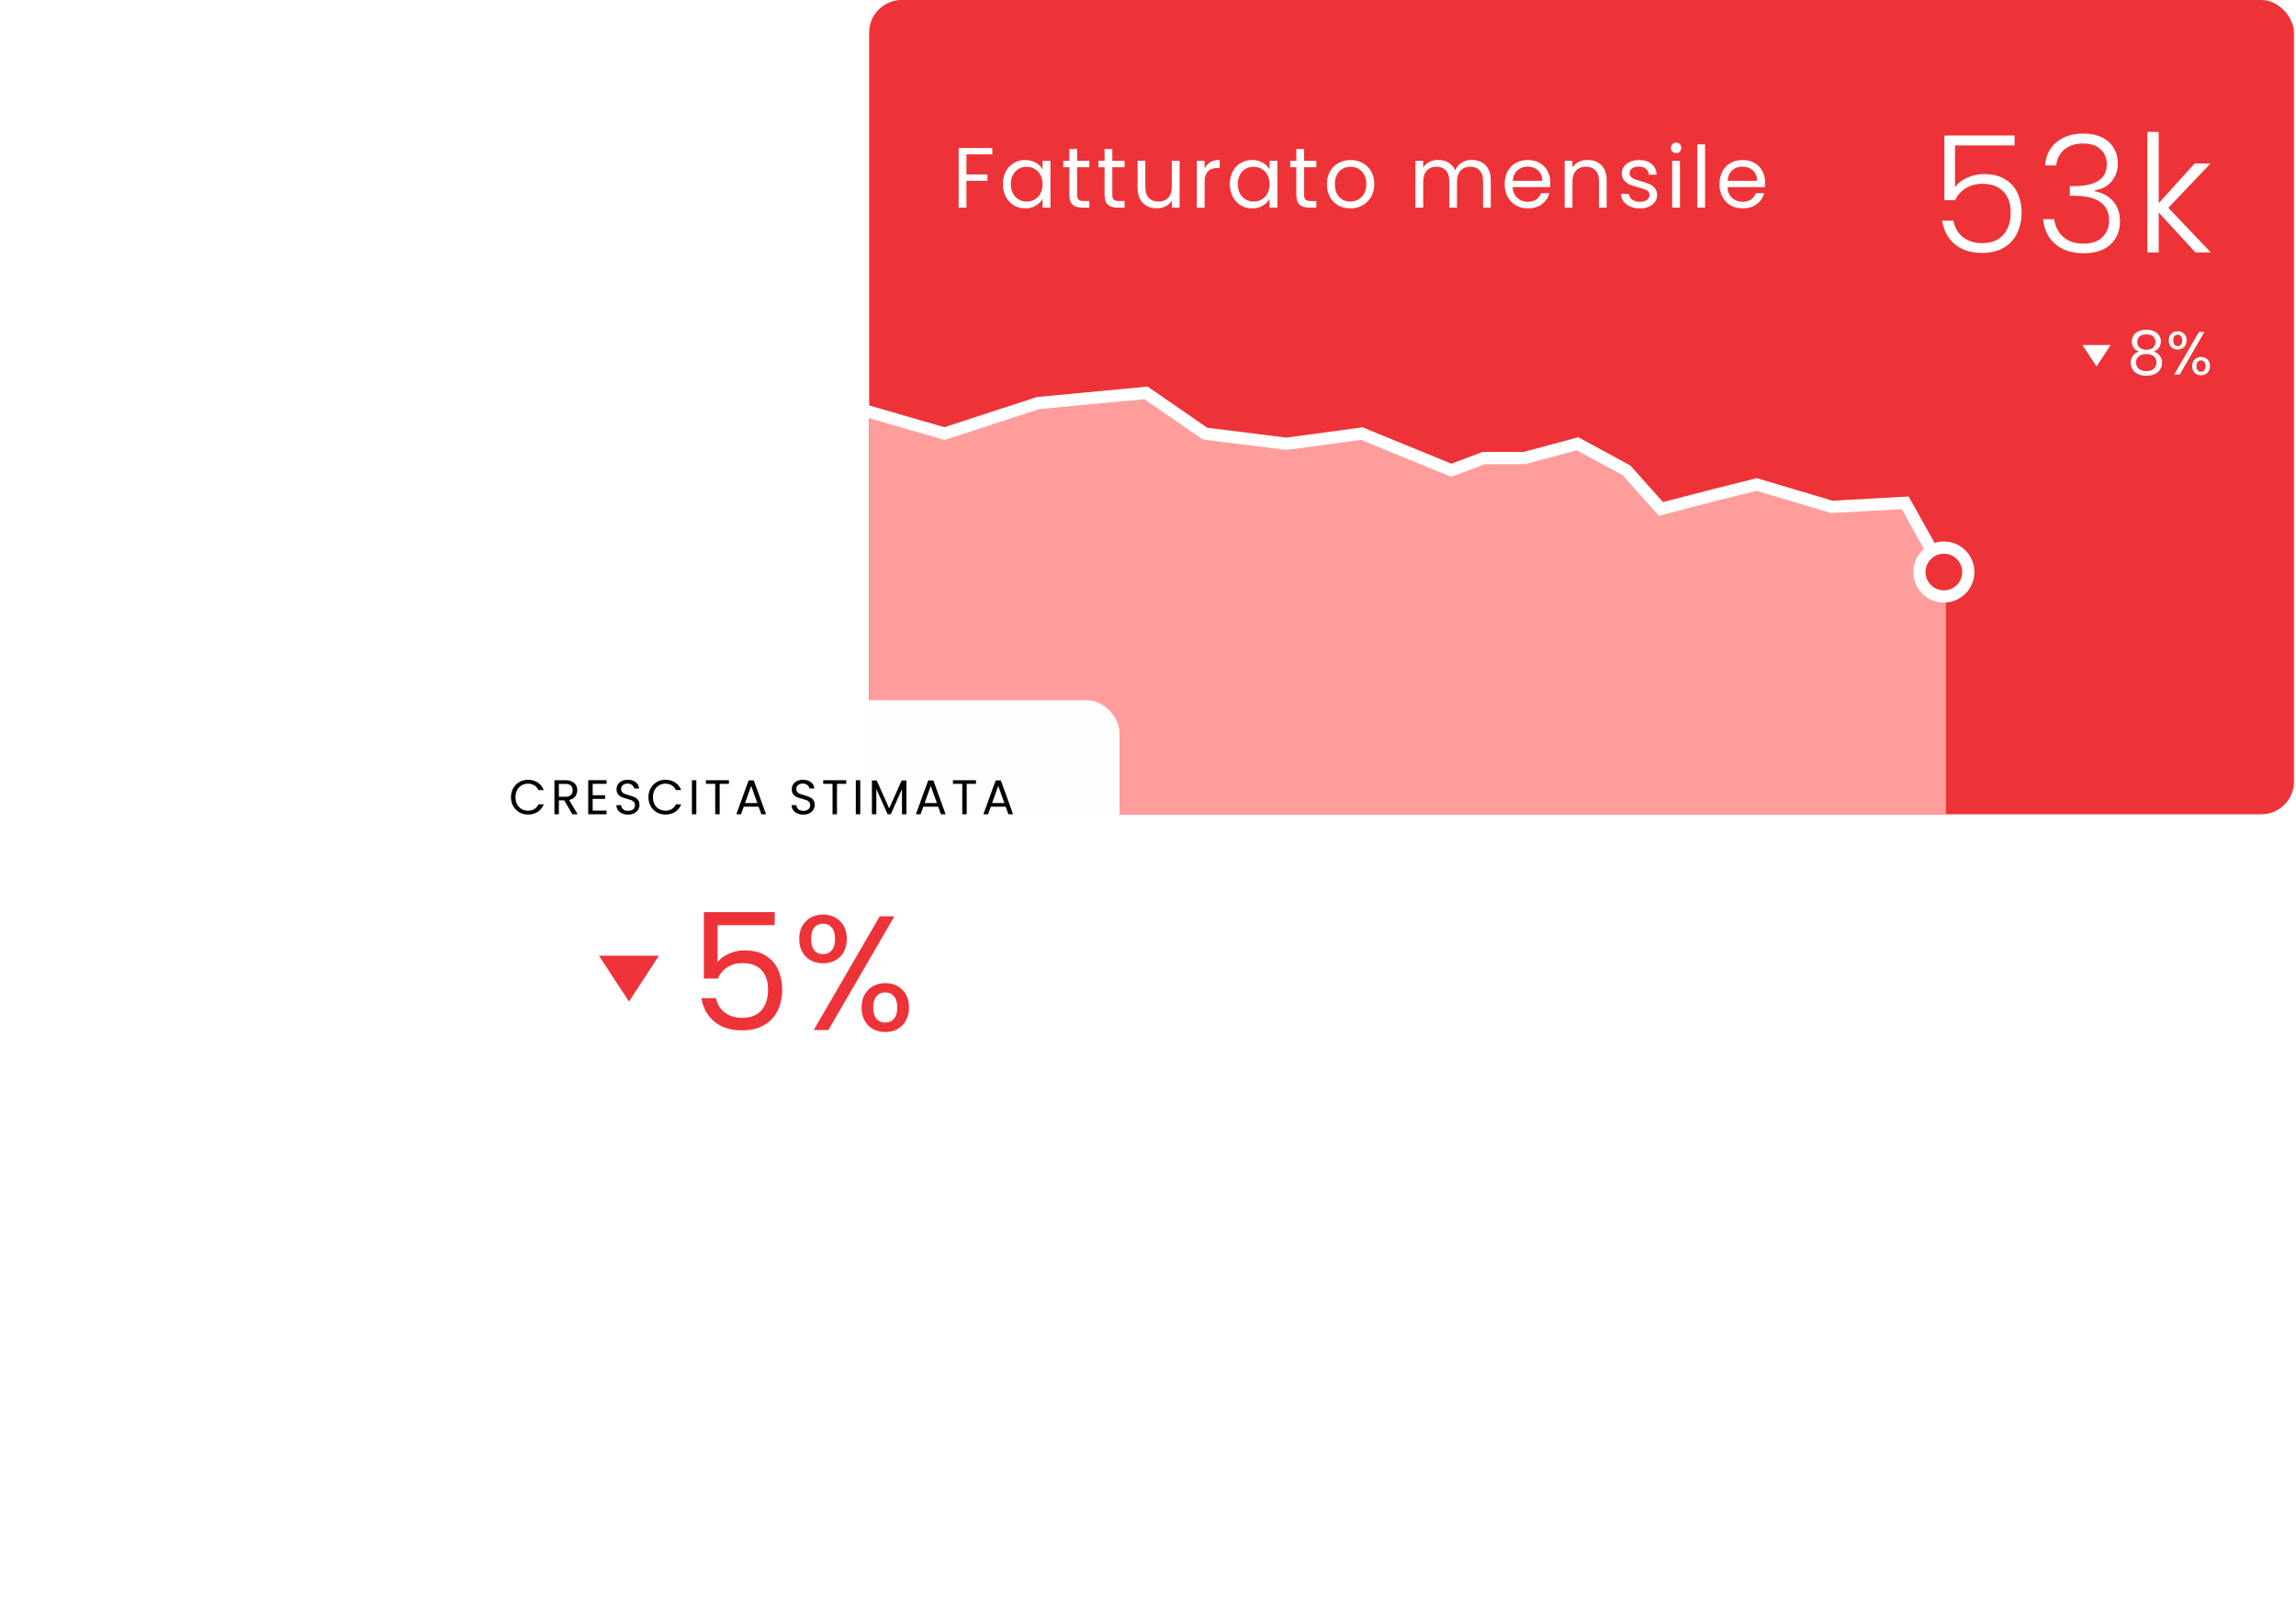 <?xml version="1.0" encoding="UTF-8"?> <svg xmlns="http://www.w3.org/2000/svg" width="564" height="393" viewBox="0 0 564 393" fill="none"><rect x="213.5" width="350" height="200" rx="8" fill="#ED3338"></rect><path d="M494.875 35.72H480.235V45.96C480.902 45.027 481.875 44.267 483.155 43.68C484.435 43.067 485.822 42.76 487.315 42.76C489.502 42.76 491.289 43.213 492.675 44.12C494.062 45 495.062 46.16 495.675 47.6C496.289 49.013 496.595 50.533 496.595 52.16C496.595 54.027 496.235 55.72 495.515 57.24C494.822 58.733 493.742 59.92 492.275 60.8C490.835 61.68 489.035 62.12 486.875 62.12C484.129 62.12 481.902 61.413 480.195 60C478.489 58.56 477.449 56.627 477.075 54.2H479.835C480.182 55.96 480.982 57.32 482.235 58.28C483.489 59.24 485.035 59.72 486.875 59.72C489.195 59.72 490.942 59.04 492.115 57.68C493.315 56.293 493.915 54.467 493.915 52.2C493.915 49.987 493.315 48.267 492.115 47.04C490.915 45.787 489.195 45.16 486.955 45.16C485.409 45.16 484.049 45.52 482.875 46.24C481.702 46.96 480.835 47.933 480.275 49.16H477.635V33.28H494.875V35.72ZM502.363 40.64C502.549 38.213 503.483 36.307 505.163 34.92C506.869 33.507 509.069 32.8 511.763 32.8C513.549 32.8 515.083 33.12 516.363 33.76C517.643 34.4 518.603 35.28 519.243 36.4C519.909 37.493 520.243 38.733 520.243 40.12C520.243 41.8 519.749 43.253 518.763 44.48C517.776 45.707 516.376 46.467 514.563 46.76V46.96C516.456 47.333 517.963 48.16 519.083 49.44C520.203 50.693 520.763 52.347 520.763 54.4C520.763 56.693 519.989 58.573 518.443 60.04C516.923 61.48 514.709 62.2 511.803 62.2C509.029 62.2 506.749 61.48 504.963 60.04C503.176 58.573 502.149 56.507 501.883 53.84H504.603C504.843 55.627 505.589 57.08 506.843 58.2C508.096 59.293 509.749 59.84 511.803 59.84C513.829 59.84 515.376 59.307 516.443 58.24C517.536 57.173 518.083 55.813 518.083 54.16C518.083 50.107 515.163 48.08 509.323 48.08H508.443V45.72H509.363C514.803 45.72 517.523 43.947 517.523 40.4C517.523 38.853 517.016 37.613 516.003 36.68C514.989 35.72 513.549 35.24 511.683 35.24C509.869 35.24 508.363 35.72 507.163 36.68C505.989 37.613 505.296 38.933 505.083 40.64H502.363ZM539.281 62L530.281 52.2V62H527.481V32.4H530.281V49.92L539.081 40.16H543.001L532.641 51.04L543.081 62H539.281Z" fill="white"></path><path d="M213.5 102L232.5 107L255.5 99.5L281 97L295.5 107L316 109.5L334.5 107L356.5 116L364.5 113H374L387 109.5L399.5 116L407.5 125.5L432.5 120L449 124H468L478 138.5V200H213.5V102Z" fill="#FF9D9D"></path><path d="M213 101L232 106.5L255 99L281.5 96.5L296 106.5L316 109L334.5 106.5L356.5 115.5L364.5 112.5H374.5L387.5 109L399.5 115.5L408 125L421.5 121.5L431.5 119L450 124.5L468 123.5L477.5 140.5" stroke="white" stroke-width="3"></path><circle cx="477.5" cy="140.5" r="6" fill="#ED3338" stroke="white" stroke-width="3"></circle><path d="M243.759 36.363V37.917H237.396V42.852H242.562V44.406H237.396V51H235.485V36.363H243.759ZM246.353 45.204C246.353 44.028 246.591 42.999 247.067 42.117C247.543 41.221 248.194 40.528 249.02 40.038C249.86 39.548 250.791 39.303 251.813 39.303C252.821 39.303 253.696 39.52 254.438 39.954C255.18 40.388 255.733 40.934 256.097 41.592V39.492H258.029V51H256.097V48.858C255.719 49.53 255.152 50.09 254.396 50.538C253.654 50.972 252.786 51.189 251.792 51.189C250.77 51.189 249.846 50.937 249.02 50.433C248.194 49.929 247.543 49.222 247.067 48.312C246.591 47.402 246.353 46.366 246.353 45.204ZM256.097 45.225C256.097 44.357 255.922 43.601 255.572 42.957C255.222 42.313 254.746 41.823 254.144 41.487C253.556 41.137 252.905 40.962 252.191 40.962C251.477 40.962 250.826 41.13 250.238 41.466C249.65 41.802 249.181 42.292 248.831 42.936C248.481 43.58 248.306 44.336 248.306 45.204C248.306 46.086 248.481 46.856 248.831 47.514C249.181 48.158 249.65 48.655 250.238 49.005C250.826 49.341 251.477 49.509 252.191 49.509C252.905 49.509 253.556 49.341 254.144 49.005C254.746 48.655 255.222 48.158 255.572 47.514C255.922 46.856 256.097 46.093 256.097 45.225ZM264.59 41.067V47.85C264.59 48.41 264.709 48.809 264.947 49.047C265.185 49.271 265.598 49.383 266.186 49.383H267.593V51H265.871C264.807 51 264.009 50.755 263.477 50.265C262.945 49.775 262.679 48.97 262.679 47.85V41.067H261.188V39.492H262.679V36.594H264.59V39.492H267.593V41.067H264.59ZM273.239 41.067V47.85C273.239 48.41 273.358 48.809 273.596 49.047C273.834 49.271 274.247 49.383 274.835 49.383H276.242V51H274.52C273.456 51 272.658 50.755 272.126 50.265C271.594 49.775 271.328 48.97 271.328 47.85V41.067H269.837V39.492H271.328V36.594H273.239V39.492H276.242V41.067H273.239ZM289.763 39.492V51H287.852V49.299C287.488 49.887 286.977 50.349 286.319 50.685C285.675 51.007 284.961 51.168 284.177 51.168C283.281 51.168 282.476 50.986 281.762 50.622C281.048 50.244 280.481 49.684 280.061 48.942C279.655 48.2 279.452 47.297 279.452 46.233V39.492H281.342V45.981C281.342 47.115 281.629 47.99 282.203 48.606C282.777 49.208 283.561 49.509 284.555 49.509C285.577 49.509 286.382 49.194 286.97 48.564C287.558 47.934 287.852 47.017 287.852 45.813V39.492H289.763ZM295.901 41.361C296.237 40.703 296.713 40.192 297.329 39.828C297.959 39.464 298.722 39.282 299.618 39.282V41.256H299.114C296.972 41.256 295.901 42.418 295.901 44.742V51H293.99V39.492H295.901V41.361ZM302.11 45.204C302.11 44.028 302.348 42.999 302.824 42.117C303.3 41.221 303.951 40.528 304.777 40.038C305.617 39.548 306.548 39.303 307.57 39.303C308.578 39.303 309.453 39.52 310.195 39.954C310.937 40.388 311.49 40.934 311.854 41.592V39.492H313.786V51H311.854V48.858C311.476 49.53 310.909 50.09 310.153 50.538C309.411 50.972 308.543 51.189 307.549 51.189C306.527 51.189 305.603 50.937 304.777 50.433C303.951 49.929 303.3 49.222 302.824 48.312C302.348 47.402 302.11 46.366 302.11 45.204ZM311.854 45.225C311.854 44.357 311.679 43.601 311.329 42.957C310.979 42.313 310.503 41.823 309.901 41.487C309.313 41.137 308.662 40.962 307.948 40.962C307.234 40.962 306.583 41.13 305.995 41.466C305.407 41.802 304.938 42.292 304.588 42.936C304.238 43.58 304.063 44.336 304.063 45.204C304.063 46.086 304.238 46.856 304.588 47.514C304.938 48.158 305.407 48.655 305.995 49.005C306.583 49.341 307.234 49.509 307.948 49.509C308.662 49.509 309.313 49.341 309.901 49.005C310.503 48.655 310.979 48.158 311.329 47.514C311.679 46.856 311.854 46.093 311.854 45.225ZM320.346 41.067V47.85C320.346 48.41 320.465 48.809 320.703 49.047C320.941 49.271 321.354 49.383 321.942 49.383H323.349V51H321.627C320.563 51 319.765 50.755 319.233 50.265C318.701 49.775 318.435 48.97 318.435 47.85V41.067H316.944V39.492H318.435V36.594H320.346V39.492H323.349V41.067H320.346ZM331.684 51.189C330.606 51.189 329.626 50.944 328.744 50.454C327.876 49.964 327.19 49.271 326.686 48.375C326.196 47.465 325.951 46.415 325.951 45.225C325.951 44.049 326.203 43.013 326.707 42.117C327.225 41.207 327.925 40.514 328.807 40.038C329.689 39.548 330.676 39.303 331.768 39.303C332.86 39.303 333.847 39.548 334.729 40.038C335.611 40.514 336.304 41.2 336.808 42.096C337.326 42.992 337.585 44.035 337.585 45.225C337.585 46.415 337.319 47.465 336.787 48.375C336.269 49.271 335.562 49.964 334.666 50.454C333.77 50.944 332.776 51.189 331.684 51.189ZM331.684 49.509C332.37 49.509 333.014 49.348 333.616 49.026C334.218 48.704 334.701 48.221 335.065 47.577C335.443 46.933 335.632 46.149 335.632 45.225C335.632 44.301 335.45 43.517 335.086 42.873C334.722 42.229 334.246 41.753 333.658 41.445C333.07 41.123 332.433 40.962 331.747 40.962C331.047 40.962 330.403 41.123 329.815 41.445C329.241 41.753 328.779 42.229 328.429 42.873C328.079 43.517 327.904 44.301 327.904 45.225C327.904 46.163 328.072 46.954 328.408 47.598C328.758 48.242 329.22 48.725 329.794 49.047C330.368 49.355 330.998 49.509 331.684 49.509ZM361.535 39.282C362.431 39.282 363.229 39.471 363.929 39.849C364.629 40.213 365.182 40.766 365.588 41.508C365.994 42.25 366.197 43.153 366.197 44.217V51H364.307V44.49C364.307 43.342 364.02 42.467 363.446 41.865C362.886 41.249 362.123 40.941 361.157 40.941C360.163 40.941 359.372 41.263 358.784 41.907C358.196 42.537 357.902 43.454 357.902 44.658V51H356.012V44.49C356.012 43.342 355.725 42.467 355.151 41.865C354.591 41.249 353.828 40.941 352.862 40.941C351.868 40.941 351.077 41.263 350.489 41.907C349.901 42.537 349.607 43.454 349.607 44.658V51H347.696V39.492H349.607V41.151C349.985 40.549 350.489 40.087 351.119 39.765C351.763 39.443 352.47 39.282 353.24 39.282C354.206 39.282 355.06 39.499 355.802 39.933C356.544 40.367 357.097 41.004 357.461 41.844C357.783 41.032 358.315 40.402 359.057 39.954C359.799 39.506 360.625 39.282 361.535 39.282ZM380.832 44.805C380.832 45.169 380.811 45.554 380.769 45.96H371.571C371.641 47.094 372.026 47.983 372.726 48.627C373.44 49.257 374.301 49.572 375.309 49.572C376.135 49.572 376.821 49.383 377.367 49.005C377.927 48.613 378.319 48.095 378.543 47.451H380.601C380.293 48.557 379.677 49.46 378.753 50.16C377.829 50.846 376.681 51.189 375.309 51.189C374.217 51.189 373.237 50.944 372.369 50.454C371.515 49.964 370.843 49.271 370.353 48.375C369.863 47.465 369.618 46.415 369.618 45.225C369.618 44.035 369.856 42.992 370.332 42.096C370.808 41.2 371.473 40.514 372.327 40.038C373.195 39.548 374.189 39.303 375.309 39.303C376.401 39.303 377.367 39.541 378.207 40.017C379.047 40.493 379.691 41.151 380.139 41.991C380.601 42.817 380.832 43.755 380.832 44.805ZM378.858 44.406C378.858 43.678 378.697 43.055 378.375 42.537C378.053 42.005 377.612 41.606 377.052 41.34C376.506 41.06 375.897 40.92 375.225 40.92C374.259 40.92 373.433 41.228 372.747 41.844C372.075 42.46 371.69 43.314 371.592 44.406H378.858ZM389.961 39.282C391.361 39.282 392.495 39.709 393.363 40.563C394.231 41.403 394.665 42.621 394.665 44.217V51H392.775V44.49C392.775 43.342 392.488 42.467 391.914 41.865C391.34 41.249 390.556 40.941 389.562 40.941C388.554 40.941 387.749 41.256 387.147 41.886C386.559 42.516 386.265 43.433 386.265 44.637V51H384.354V39.492H386.265V41.13C386.643 40.542 387.154 40.087 387.798 39.765C388.456 39.443 389.177 39.282 389.961 39.282ZM402.861 51.189C401.979 51.189 401.188 51.042 400.488 50.748C399.788 50.44 399.235 50.02 398.829 49.488C398.423 48.942 398.199 48.319 398.157 47.619H400.131C400.187 48.193 400.453 48.662 400.929 49.026C401.419 49.39 402.056 49.572 402.84 49.572C403.568 49.572 404.142 49.411 404.562 49.089C404.982 48.767 405.192 48.361 405.192 47.871C405.192 47.367 404.968 46.996 404.52 46.758C404.072 46.506 403.379 46.261 402.441 46.023C401.587 45.799 400.887 45.575 400.341 45.351C399.809 45.113 399.347 44.77 398.955 44.322C398.577 43.86 398.388 43.258 398.388 42.516C398.388 41.928 398.563 41.389 398.913 40.899C399.263 40.409 399.76 40.024 400.404 39.744C401.048 39.45 401.783 39.303 402.609 39.303C403.883 39.303 404.912 39.625 405.696 40.269C406.48 40.913 406.9 41.795 406.956 42.915H405.045C405.003 42.313 404.758 41.83 404.31 41.466C403.876 41.102 403.288 40.92 402.546 40.92C401.86 40.92 401.314 41.067 400.908 41.361C400.502 41.655 400.299 42.04 400.299 42.516C400.299 42.894 400.418 43.209 400.656 43.461C400.908 43.699 401.216 43.895 401.58 44.049C401.958 44.189 402.476 44.35 403.134 44.532C403.96 44.756 404.632 44.98 405.15 45.204C405.668 45.414 406.109 45.736 406.473 46.17C406.851 46.604 407.047 47.171 407.061 47.871C407.061 48.501 406.886 49.068 406.536 49.572C406.186 50.076 405.689 50.475 405.045 50.769C404.415 51.049 403.687 51.189 402.861 51.189ZM411.746 37.623C411.382 37.623 411.074 37.497 410.822 37.245C410.57 36.993 410.444 36.685 410.444 36.321C410.444 35.957 410.57 35.649 410.822 35.397C411.074 35.145 411.382 35.019 411.746 35.019C412.096 35.019 412.39 35.145 412.628 35.397C412.88 35.649 413.006 35.957 413.006 36.321C413.006 36.685 412.88 36.993 412.628 37.245C412.39 37.497 412.096 37.623 411.746 37.623ZM412.67 39.492V51H410.759V39.492H412.67ZM418.838 35.46V51H416.927V35.46H418.838ZM433.595 44.805C433.595 45.169 433.574 45.554 433.532 45.96H424.334C424.404 47.094 424.789 47.983 425.489 48.627C426.203 49.257 427.064 49.572 428.072 49.572C428.898 49.572 429.584 49.383 430.13 49.005C430.69 48.613 431.082 48.095 431.306 47.451H433.364C433.056 48.557 432.44 49.46 431.516 50.16C430.592 50.846 429.444 51.189 428.072 51.189C426.98 51.189 426 50.944 425.132 50.454C424.278 49.964 423.606 49.271 423.116 48.375C422.626 47.465 422.381 46.415 422.381 45.225C422.381 44.035 422.619 42.992 423.095 42.096C423.571 41.2 424.236 40.514 425.09 40.038C425.958 39.548 426.952 39.303 428.072 39.303C429.164 39.303 430.13 39.541 430.97 40.017C431.81 40.493 432.454 41.151 432.902 41.991C433.364 42.817 433.595 43.755 433.595 44.805ZM431.621 44.406C431.621 43.678 431.46 43.055 431.138 42.537C430.816 42.005 430.375 41.606 429.815 41.34C429.269 41.06 428.66 40.92 427.988 40.92C427.022 40.92 426.196 41.228 425.51 41.844C424.838 42.46 424.453 43.314 424.355 44.406H431.621Z" fill="white"></path><path d="M525.415 86.36C524.855 86.14 524.425 85.82 524.125 85.4C523.825 84.98 523.675 84.47 523.675 83.87C523.675 83.33 523.81 82.845 524.08 82.415C524.35 81.975 524.75 81.63 525.28 81.38C525.82 81.12 526.47 80.99 527.23 80.99C527.99 80.99 528.635 81.12 529.165 81.38C529.705 81.63 530.11 81.975 530.38 82.415C530.66 82.845 530.8 83.33 530.8 83.87C530.8 84.45 530.645 84.96 530.335 85.4C530.025 85.83 529.6 86.15 529.06 86.36C529.68 86.55 530.17 86.885 530.53 87.365C530.9 87.835 531.085 88.405 531.085 89.075C531.085 89.725 530.925 90.295 530.605 90.785C530.285 91.265 529.83 91.64 529.24 91.91C528.66 92.17 527.99 92.3 527.23 92.3C526.47 92.3 525.8 92.17 525.22 91.91C524.65 91.64 524.205 91.265 523.885 90.785C523.565 90.295 523.405 89.725 523.405 89.075C523.405 88.405 523.585 87.83 523.945 87.35C524.305 86.87 524.795 86.54 525.415 86.36ZM529.48 84.035C529.48 83.425 529.28 82.955 528.88 82.625C528.48 82.295 527.93 82.13 527.23 82.13C526.54 82.13 525.995 82.295 525.595 82.625C525.195 82.955 524.995 83.43 524.995 84.05C524.995 84.61 525.2 85.06 525.61 85.4C526.03 85.74 526.57 85.91 527.23 85.91C527.9 85.91 528.44 85.74 528.85 85.4C529.27 85.05 529.48 84.595 529.48 84.035ZM527.23 86.96C526.49 86.96 525.885 87.135 525.415 87.485C524.945 87.825 524.71 88.34 524.71 89.03C524.71 89.67 524.935 90.185 525.385 90.575C525.845 90.965 526.46 91.16 527.23 91.16C528 91.16 528.61 90.965 529.06 90.575C529.51 90.185 529.735 89.67 529.735 89.03C529.735 88.36 529.505 87.85 529.045 87.5C528.585 87.14 527.98 86.96 527.23 86.96ZM532.748 83.6C532.748 82.92 532.953 82.38 533.363 81.98C533.773 81.57 534.298 81.365 534.938 81.365C535.578 81.365 536.103 81.57 536.513 81.98C536.923 82.38 537.128 82.92 537.128 83.6C537.128 84.29 536.923 84.84 536.513 85.25C536.103 85.65 535.578 85.85 534.938 85.85C534.298 85.85 533.773 85.65 533.363 85.25C532.953 84.84 532.748 84.29 532.748 83.6ZM541.508 81.53L535.433 92H534.083L540.158 81.53H541.508ZM534.938 82.205C534.598 82.205 534.328 82.325 534.128 82.565C533.938 82.795 533.843 83.14 533.843 83.6C533.843 84.06 533.938 84.41 534.128 84.65C534.328 84.89 534.598 85.01 534.938 85.01C535.278 85.01 535.548 84.89 535.748 84.65C535.948 84.4 536.048 84.05 536.048 83.6C536.048 83.14 535.948 82.795 535.748 82.565C535.548 82.325 535.278 82.205 534.938 82.205ZM538.493 89.93C538.493 89.24 538.698 88.695 539.108 88.295C539.518 87.885 540.043 87.68 540.683 87.68C541.323 87.68 541.843 87.885 542.243 88.295C542.653 88.695 542.858 89.24 542.858 89.93C542.858 90.61 542.653 91.155 542.243 91.565C541.843 91.975 541.323 92.18 540.683 92.18C540.043 92.18 539.518 91.98 539.108 91.58C538.698 91.17 538.493 90.62 538.493 89.93ZM540.668 88.535C540.328 88.535 540.058 88.655 539.858 88.895C539.658 89.125 539.558 89.47 539.558 89.93C539.558 90.38 539.658 90.725 539.858 90.965C540.058 91.195 540.328 91.31 540.668 91.31C541.008 91.31 541.278 91.195 541.478 90.965C541.678 90.725 541.778 90.38 541.778 89.93C541.778 89.47 541.678 89.125 541.478 88.895C541.278 88.655 541.008 88.535 540.668 88.535Z" fill="white"></path><path d="M515 90L511.536 84.75H518.464L515 90Z" fill="white"></path><g filter="url(#filter0_d_531_18)"><rect x="100" y="162" width="175" height="121" rx="8" fill="white" fill-opacity="0.99"></rect></g><path d="M125.516 195.812C125.516 194.996 125.7 194.264 126.068 193.616C126.436 192.96 126.936 192.448 127.568 192.08C128.208 191.712 128.916 191.528 129.692 191.528C130.604 191.528 131.4 191.748 132.08 192.188C132.76 192.628 133.256 193.252 133.568 194.06H132.26C132.028 193.556 131.692 193.168 131.252 192.896C130.82 192.624 130.3 192.488 129.692 192.488C129.108 192.488 128.584 192.624 128.12 192.896C127.656 193.168 127.292 193.556 127.028 194.06C126.764 194.556 126.632 195.14 126.632 195.812C126.632 196.476 126.764 197.06 127.028 197.564C127.292 198.06 127.656 198.444 128.12 198.716C128.584 198.988 129.108 199.124 129.692 199.124C130.3 199.124 130.82 198.992 131.252 198.728C131.692 198.456 132.028 198.068 132.26 197.564H133.568C133.256 198.364 132.76 198.984 132.08 199.424C131.4 199.856 130.604 200.072 129.692 200.072C128.916 200.072 128.208 199.892 127.568 199.532C126.936 199.164 126.436 198.656 126.068 198.008C125.7 197.36 125.516 196.628 125.516 195.812ZM140.598 200L138.606 196.58H137.286V200H136.194V191.636H138.894C139.526 191.636 140.058 191.744 140.49 191.96C140.93 192.176 141.258 192.468 141.474 192.836C141.69 193.204 141.798 193.624 141.798 194.096C141.798 194.672 141.63 195.18 141.294 195.62C140.966 196.06 140.47 196.352 139.806 196.496L141.906 200H140.598ZM137.286 195.704H138.894C139.486 195.704 139.93 195.56 140.226 195.272C140.522 194.976 140.67 194.584 140.67 194.096C140.67 193.6 140.522 193.216 140.226 192.944C139.938 192.672 139.494 192.536 138.894 192.536H137.286V195.704ZM145.586 192.524V195.32H148.634V196.22H145.586V199.1H148.994V200H144.494V191.624H148.994V192.524H145.586ZM154.299 200.084C153.747 200.084 153.251 199.988 152.811 199.796C152.379 199.596 152.039 199.324 151.791 198.98C151.543 198.628 151.415 198.224 151.407 197.768H152.571C152.611 198.16 152.771 198.492 153.051 198.764C153.339 199.028 153.755 199.16 154.299 199.16C154.819 199.16 155.227 199.032 155.523 198.776C155.827 198.512 155.979 198.176 155.979 197.768C155.979 197.448 155.891 197.188 155.715 196.988C155.539 196.788 155.319 196.636 155.055 196.532C154.791 196.428 154.435 196.316 153.987 196.196C153.435 196.052 152.991 195.908 152.655 195.764C152.327 195.62 152.043 195.396 151.803 195.092C151.571 194.78 151.455 194.364 151.455 193.844C151.455 193.388 151.571 192.984 151.803 192.632C152.035 192.28 152.359 192.008 152.775 191.816C153.199 191.624 153.683 191.528 154.227 191.528C155.011 191.528 155.651 191.724 156.147 192.116C156.651 192.508 156.935 193.028 156.999 193.676H155.799C155.759 193.356 155.591 193.076 155.295 192.836C154.999 192.588 154.607 192.464 154.119 192.464C153.663 192.464 153.291 192.584 153.003 192.824C152.715 193.056 152.571 193.384 152.571 193.808C152.571 194.112 152.655 194.36 152.823 194.552C152.999 194.744 153.211 194.892 153.459 194.996C153.715 195.092 154.071 195.204 154.527 195.332C155.079 195.484 155.523 195.636 155.859 195.788C156.195 195.932 156.483 196.16 156.723 196.472C156.963 196.776 157.083 197.192 157.083 197.72C157.083 198.128 156.975 198.512 156.759 198.872C156.543 199.232 156.223 199.524 155.799 199.748C155.375 199.972 154.875 200.084 154.299 200.084ZM159.282 195.812C159.282 194.996 159.466 194.264 159.834 193.616C160.202 192.96 160.702 192.448 161.334 192.08C161.974 191.712 162.682 191.528 163.458 191.528C164.37 191.528 165.166 191.748 165.846 192.188C166.526 192.628 167.022 193.252 167.334 194.06H166.026C165.794 193.556 165.458 193.168 165.018 192.896C164.586 192.624 164.066 192.488 163.458 192.488C162.874 192.488 162.35 192.624 161.886 192.896C161.422 193.168 161.058 193.556 160.794 194.06C160.53 194.556 160.398 195.14 160.398 195.812C160.398 196.476 160.53 197.06 160.794 197.564C161.058 198.06 161.422 198.444 161.886 198.716C162.35 198.988 162.874 199.124 163.458 199.124C164.066 199.124 164.586 198.992 165.018 198.728C165.458 198.456 165.794 198.068 166.026 197.564H167.334C167.022 198.364 166.526 198.984 165.846 199.424C165.166 199.856 164.37 200.072 163.458 200.072C162.682 200.072 161.974 199.892 161.334 199.532C160.702 199.164 160.202 198.656 159.834 198.008C159.466 197.36 159.282 196.628 159.282 195.812ZM171.051 191.636V200H169.959V191.636H171.051ZM179.06 191.636V192.524H176.78V200H175.688V192.524H173.396V191.636H179.06ZM186.348 198.14H182.7L182.028 200H180.876L183.9 191.684H185.16L188.172 200H187.02L186.348 198.14ZM186.036 197.252L184.524 193.028L183.012 197.252H186.036ZM197.342 200.084C196.79 200.084 196.294 199.988 195.854 199.796C195.422 199.596 195.082 199.324 194.834 198.98C194.586 198.628 194.458 198.224 194.45 197.768H195.614C195.654 198.16 195.814 198.492 196.094 198.764C196.382 199.028 196.798 199.16 197.342 199.16C197.862 199.16 198.27 199.032 198.566 198.776C198.87 198.512 199.022 198.176 199.022 197.768C199.022 197.448 198.934 197.188 198.758 196.988C198.582 196.788 198.362 196.636 198.098 196.532C197.834 196.428 197.478 196.316 197.03 196.196C196.478 196.052 196.034 195.908 195.698 195.764C195.37 195.62 195.086 195.396 194.846 195.092C194.614 194.78 194.498 194.364 194.498 193.844C194.498 193.388 194.614 192.984 194.846 192.632C195.078 192.28 195.402 192.008 195.818 191.816C196.242 191.624 196.726 191.528 197.27 191.528C198.054 191.528 198.694 191.724 199.19 192.116C199.694 192.508 199.978 193.028 200.042 193.676H198.842C198.802 193.356 198.634 193.076 198.338 192.836C198.042 192.588 197.65 192.464 197.162 192.464C196.706 192.464 196.334 192.584 196.046 192.824C195.758 193.056 195.614 193.384 195.614 193.808C195.614 194.112 195.698 194.36 195.866 194.552C196.042 194.744 196.254 194.892 196.502 194.996C196.758 195.092 197.114 195.204 197.57 195.332C198.122 195.484 198.566 195.636 198.902 195.788C199.238 195.932 199.526 196.16 199.766 196.472C200.006 196.776 200.126 197.192 200.126 197.72C200.126 198.128 200.018 198.512 199.802 198.872C199.586 199.232 199.266 199.524 198.842 199.748C198.418 199.972 197.918 200.084 197.342 200.084ZM207.881 191.636V192.524H205.601V200H204.509V192.524H202.217V191.636H207.881ZM211.317 191.636V200H210.225V191.636H211.317ZM222.662 191.696V200H221.57V193.808L218.81 200H218.042L215.27 193.796V200H214.178V191.696H215.354L218.426 198.56L221.498 191.696H222.662ZM230.458 198.14H226.81L226.138 200H224.986L228.01 191.684H229.27L232.282 200H231.13L230.458 198.14ZM230.146 197.252L228.634 193.028L227.122 197.252H230.146ZM239.748 191.636V192.524H237.468V200H236.376V192.524H234.084V191.636H239.748ZM247.036 198.14H243.388L242.716 200H241.564L244.588 191.684H245.848L248.86 200H247.708L247.036 198.14ZM246.724 197.252L245.212 193.028L243.7 197.252H246.724Z" fill="black"></path><path d="M190.301 227.24H176.261V236.36C176.875 235.507 177.781 234.813 178.981 234.28C180.181 233.72 181.475 233.44 182.861 233.44C185.075 233.44 186.875 233.907 188.261 234.84C189.648 235.747 190.635 236.933 191.221 238.4C191.835 239.84 192.141 241.373 192.141 243C192.141 244.92 191.781 246.64 191.061 248.16C190.341 249.68 189.235 250.88 187.741 251.76C186.275 252.64 184.448 253.08 182.261 253.08C179.461 253.08 177.195 252.36 175.461 250.92C173.728 249.48 172.675 247.56 172.301 245.16H175.861C176.208 246.68 176.941 247.867 178.061 248.72C179.181 249.573 180.595 250 182.301 250C184.408 250 185.995 249.373 187.061 248.12C188.128 246.84 188.661 245.16 188.661 243.08C188.661 241 188.128 239.4 187.061 238.28C185.995 237.133 184.421 236.56 182.341 236.56C180.928 236.56 179.688 236.907 178.621 237.6C177.581 238.267 176.821 239.187 176.341 240.36H172.901V224.04H190.301V227.24ZM196.328 230.6C196.328 228.787 196.875 227.347 197.968 226.28C199.062 225.187 200.462 224.64 202.168 224.64C203.875 224.64 205.275 225.187 206.368 226.28C207.462 227.347 208.008 228.787 208.008 230.6C208.008 232.44 207.462 233.907 206.368 235C205.275 236.067 203.875 236.6 202.168 236.6C200.462 236.6 199.062 236.067 197.968 235C196.875 233.907 196.328 232.44 196.328 230.6ZM219.688 225.08L203.488 253H199.888L216.088 225.08H219.688ZM202.168 226.88C201.262 226.88 200.542 227.2 200.008 227.84C199.502 228.453 199.248 229.373 199.248 230.6C199.248 231.827 199.502 232.76 200.008 233.4C200.542 234.04 201.262 234.36 202.168 234.36C203.075 234.36 203.795 234.04 204.328 233.4C204.862 232.733 205.128 231.8 205.128 230.6C205.128 229.373 204.862 228.453 204.328 227.84C203.795 227.2 203.075 226.88 202.168 226.88ZM211.648 247.48C211.648 245.64 212.195 244.187 213.288 243.12C214.382 242.027 215.782 241.48 217.488 241.48C219.195 241.48 220.582 242.027 221.648 243.12C222.742 244.187 223.288 245.64 223.288 247.48C223.288 249.293 222.742 250.747 221.648 251.84C220.582 252.933 219.195 253.48 217.488 253.48C215.782 253.48 214.382 252.947 213.288 251.88C212.195 250.787 211.648 249.32 211.648 247.48ZM217.448 243.76C216.542 243.76 215.822 244.08 215.288 244.72C214.755 245.333 214.488 246.253 214.488 247.48C214.488 248.68 214.755 249.6 215.288 250.24C215.822 250.853 216.542 251.16 217.448 251.16C218.355 251.16 219.075 250.853 219.608 250.24C220.142 249.6 220.408 248.68 220.408 247.48C220.408 246.253 220.142 245.333 219.608 244.72C219.075 244.08 218.355 243.76 217.448 243.76Z" fill="#ED3338"></path><path d="M154.5 246L147.139 234.75H161.861L154.5 246Z" fill="#ED3338"></path><defs><filter id="filter0_d_531_18" x="0" y="72" width="375" height="321" filterUnits="userSpaceOnUse" color-interpolation-filters="sRGB"><feFlood flood-opacity="0" result="BackgroundImageFix"></feFlood><feColorMatrix in="SourceAlpha" type="matrix" values="0 0 0 0 0 0 0 0 0 0 0 0 0 0 0 0 0 0 127 0" result="hardAlpha"></feColorMatrix><feOffset dy="10"></feOffset><feGaussianBlur stdDeviation="50"></feGaussianBlur><feColorMatrix type="matrix" values="0 0 0 0 0 0 0 0 0 0 0 0 0 0 0 0 0 0 0.08 0"></feColorMatrix><feBlend mode="normal" in2="BackgroundImageFix" result="effect1_dropShadow_531_18"></feBlend><feBlend mode="normal" in="SourceGraphic" in2="effect1_dropShadow_531_18" result="shape"></feBlend></filter></defs></svg> 
